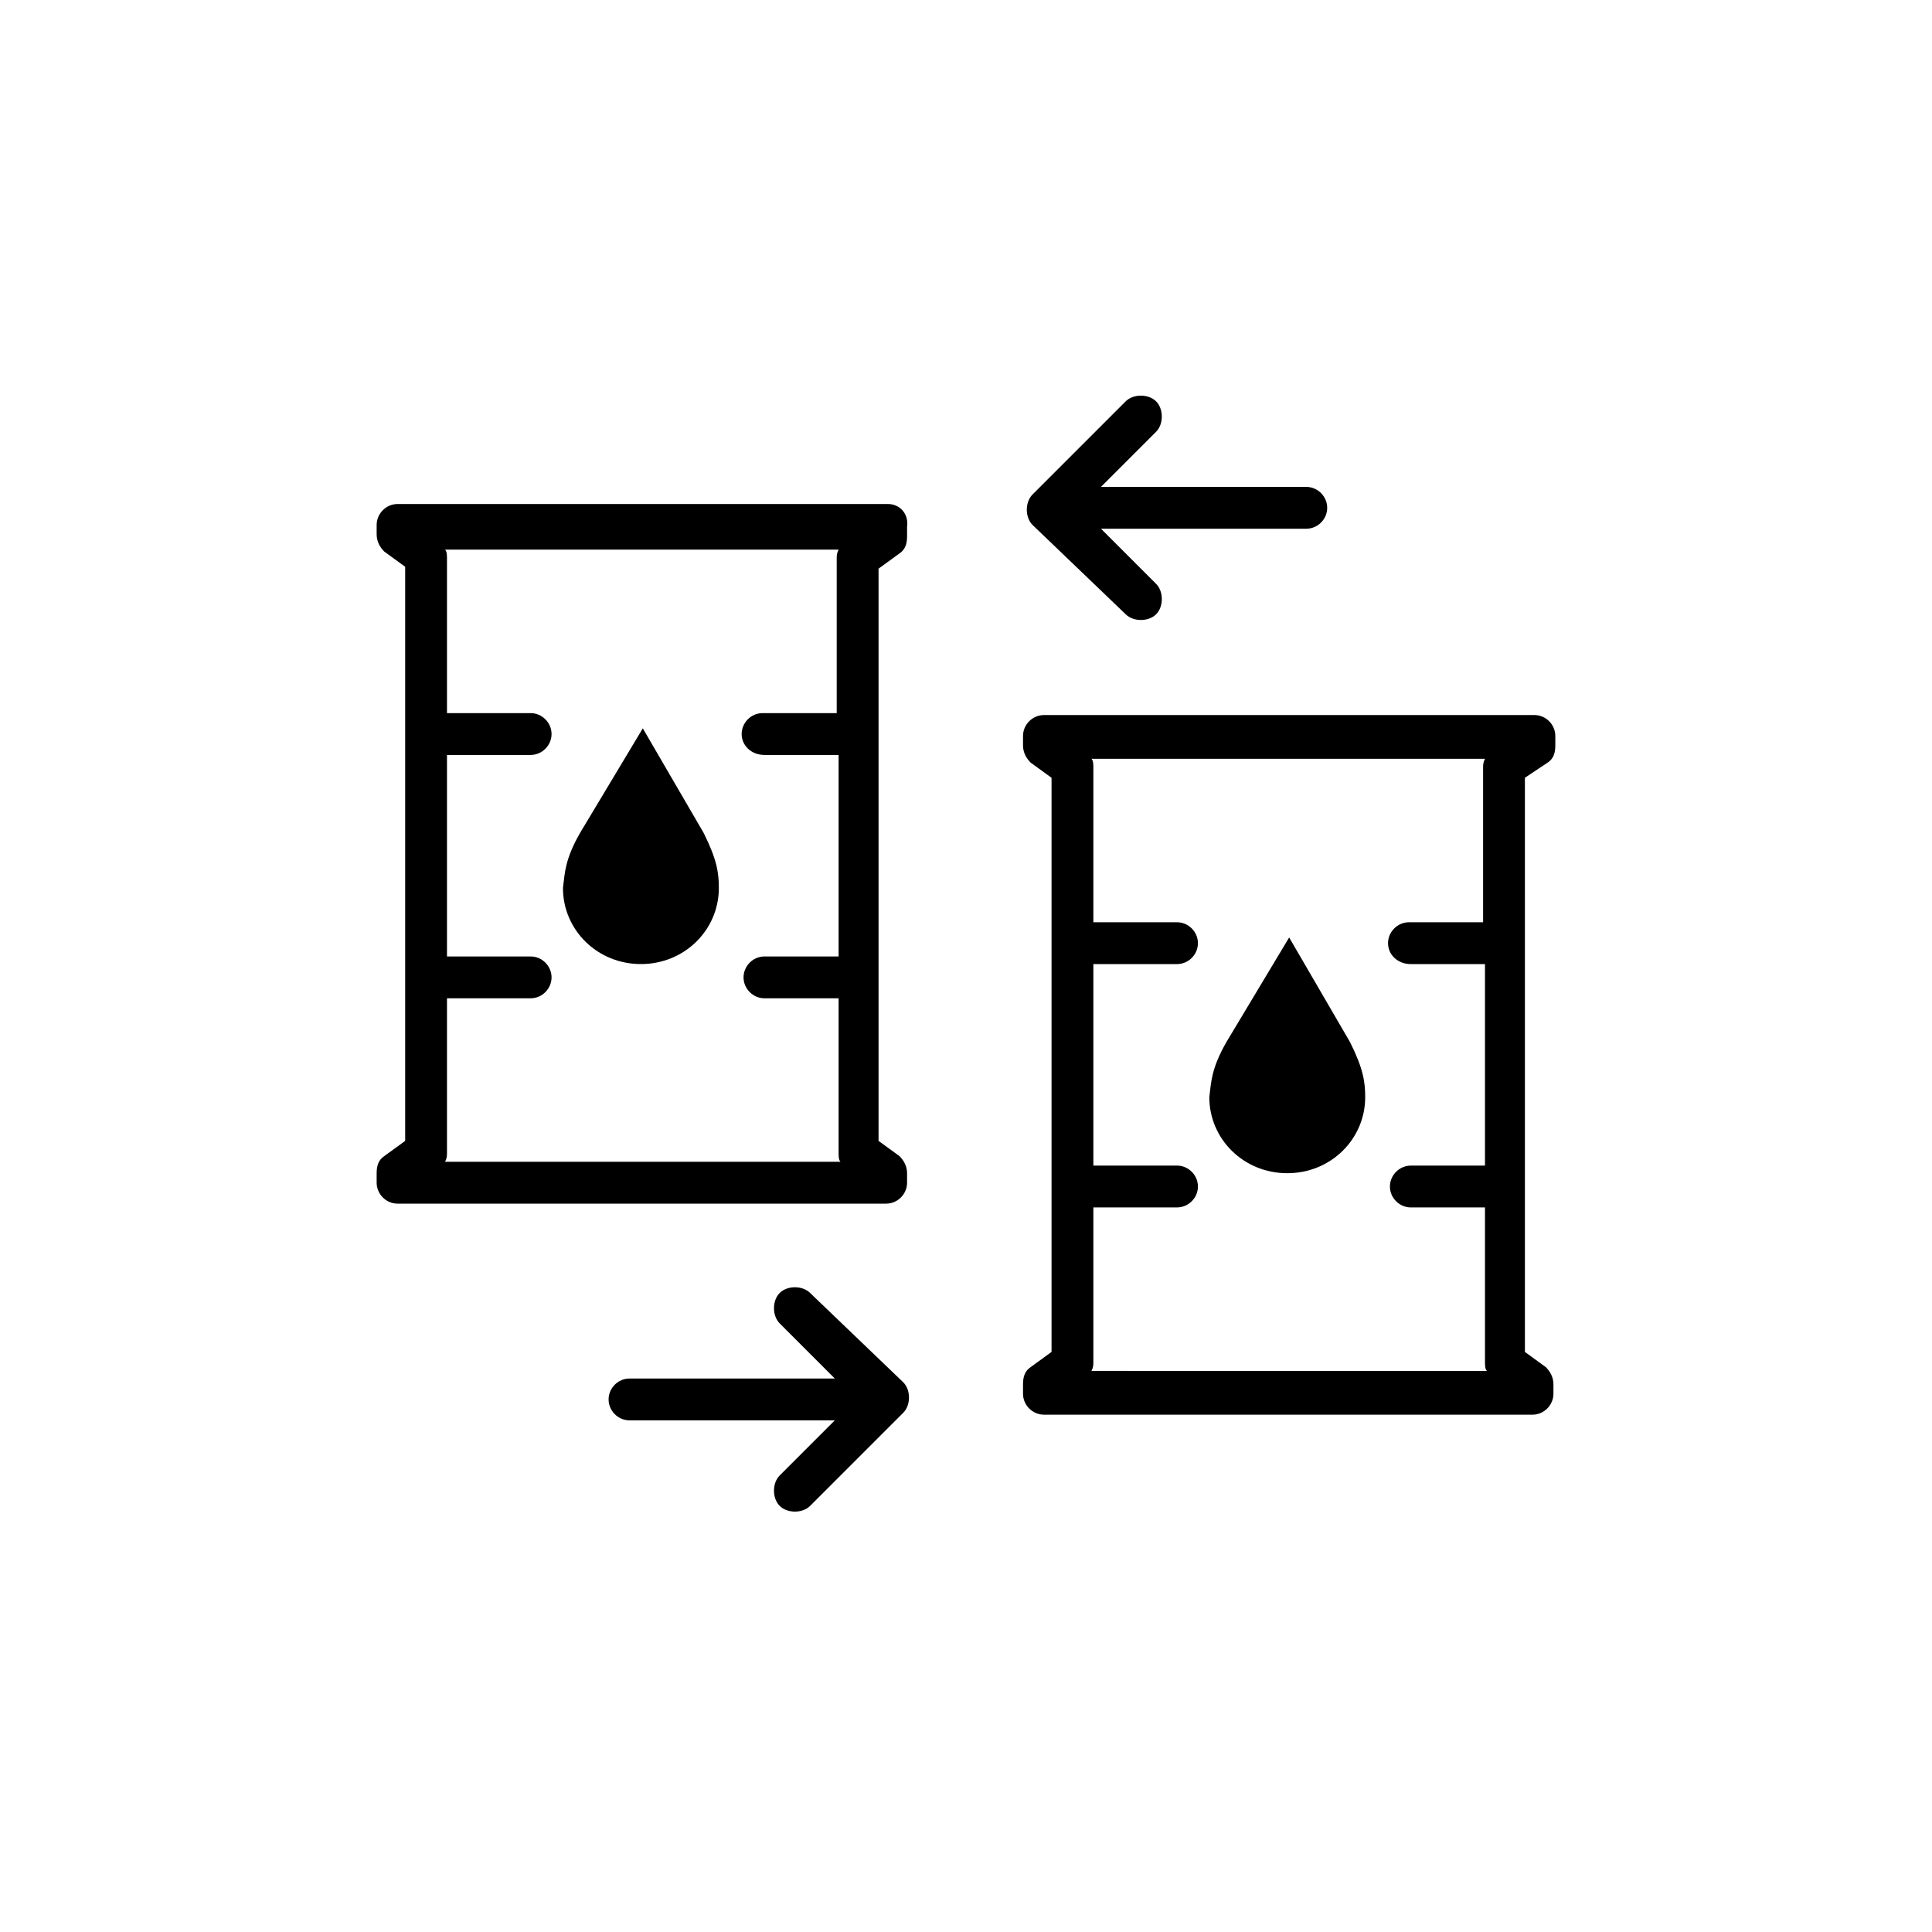 <?xml version="1.0" encoding="UTF-8"?>
<!-- Uploaded to: SVG Repo, www.svgrepo.com, Generator: SVG Repo Mixer Tools -->
<svg fill="#000000" width="800px" height="800px" version="1.1" viewBox="144 144 512 512" xmlns="http://www.w3.org/2000/svg">
 <g>
  <path d="m314.35 337.02-16.625 27.707c-4.031 7.055-4.031 10.578-4.535 14.609 0 11.082 9.07 20.152 20.656 20.152 11.586 0 20.656-9.07 20.656-20.152 0-4.031-0.504-7.559-4.031-14.609z"/>
  <path d="m379.34 277.57h-129.98c-3.023 0-5.543 2.519-5.543 5.543v2.519c0 2.016 1.008 3.527 2.016 4.535l5.543 4.031v152.15l-5.543 4.031c-1.512 1.008-2.016 2.519-2.016 4.535v2.519c0 3.023 2.519 5.543 5.543 5.543h129.48c3.023 0 5.543-2.519 5.543-5.543v-2.519c0-2.016-1.008-3.527-2.016-4.535l-5.543-4.031v-151.65l5.543-4.031c1.512-1.008 2.016-2.519 2.016-4.535v-2.519c0.5-3.523-2.019-6.043-5.039-6.043zm-32.75 66.5h19.648v53.402h-19.648c-3.023 0-5.543 2.519-5.543 5.543 0 3.023 2.519 5.543 5.543 5.543h19.648v40.809c0 1.008 0 2.016 0.504 2.519h-104.79c0.504-1.008 0.504-1.512 0.504-2.519v-40.809h22.168c3.023 0 5.543-2.519 5.543-5.543 0-3.023-2.519-5.543-5.543-5.543h-22.168v-53.402h22.168c3.023 0 5.543-2.519 5.543-5.543s-2.519-5.543-5.543-5.543h-22.168v-40.809c0-1.008 0-2.016-0.504-2.519h104.29c-0.504 1.008-0.504 1.512-0.504 2.519v40.809h-19.648c-3.023 0-5.543 2.519-5.543 5.543 0.004 3.023 2.519 5.543 6.047 5.543z"/>
  <path d="m485.64 392.44-16.625 27.711c-4.031 7.055-4.031 10.578-4.535 14.609 0 11.082 9.07 20.152 20.656 20.152s20.656-9.07 20.656-20.152c0-4.031-0.504-7.559-4.031-14.609z"/>
  <path d="m554.16 346.09c1.512-1.008 2.016-2.519 2.016-4.535v-2.519c0-3.023-2.519-5.543-5.543-5.543l-129.98 0.004c-3.023 0-5.543 2.519-5.543 5.543v2.519c0 2.016 1.008 3.527 2.016 4.535l5.543 4.031v152.15l-5.543 4.031c-1.512 1.008-2.016 2.519-2.016 4.535v2.519c0 3.023 2.519 5.543 5.543 5.543h129.48c3.023 0 5.543-2.519 5.543-5.543v-2.519c0-2.016-1.008-3.527-2.016-4.535l-5.543-4.031-0.004-152.16zm-36.273 53.406h19.648v53.402h-19.648c-3.023 0-5.543 2.519-5.543 5.543 0 3.023 2.519 5.543 5.543 5.543h19.648v40.809c0 1.008 0 2.016 0.504 2.519l-104.79-0.004c0.504-1.008 0.504-1.512 0.504-2.519v-40.809h22.168c3.023 0 5.543-2.519 5.543-5.543s-2.519-5.543-5.543-5.543h-22.168v-53.398h22.168c3.023 0 5.543-2.519 5.543-5.543s-2.519-5.543-5.543-5.543h-22.168v-40.809c0-1.008 0-2.016-0.504-2.519h104.29c-0.504 1.008-0.504 1.512-0.504 2.519v40.809h-19.648c-3.023 0-5.543 2.519-5.543 5.543s2.519 5.543 6.047 5.543z"/>
  <path d="m442.32 306.79c1.008 1.008 2.519 1.512 4.031 1.512 1.512 0 3.023-0.504 4.031-1.512 2.016-2.016 2.016-6.047 0-8.062l-14.613-14.609h54.41c3.023 0 5.543-2.519 5.543-5.543s-2.519-5.543-5.543-5.543h-54.41l14.609-14.609c2.016-2.016 2.016-6.047 0-8.062s-6.047-2.016-8.062 0l-24.688 24.688c-2.016 2.016-2.016 6.047 0 8.062z"/>
  <path d="m358.69 486.65c-2.016-2.016-6.047-2.016-8.062 0s-2.016 6.047 0 8.062l14.609 14.609h-54.41c-3.023 0-5.543 2.519-5.543 5.543 0 3.023 2.519 5.543 5.543 5.543h54.41l-14.609 14.609c-2.016 2.016-2.016 6.047 0 8.062 1.008 1.008 2.519 1.512 4.031 1.512s3.023-0.504 4.031-1.512l24.688-24.688c2.016-2.016 2.016-6.047 0-8.062z"/>
 </g>
</svg>